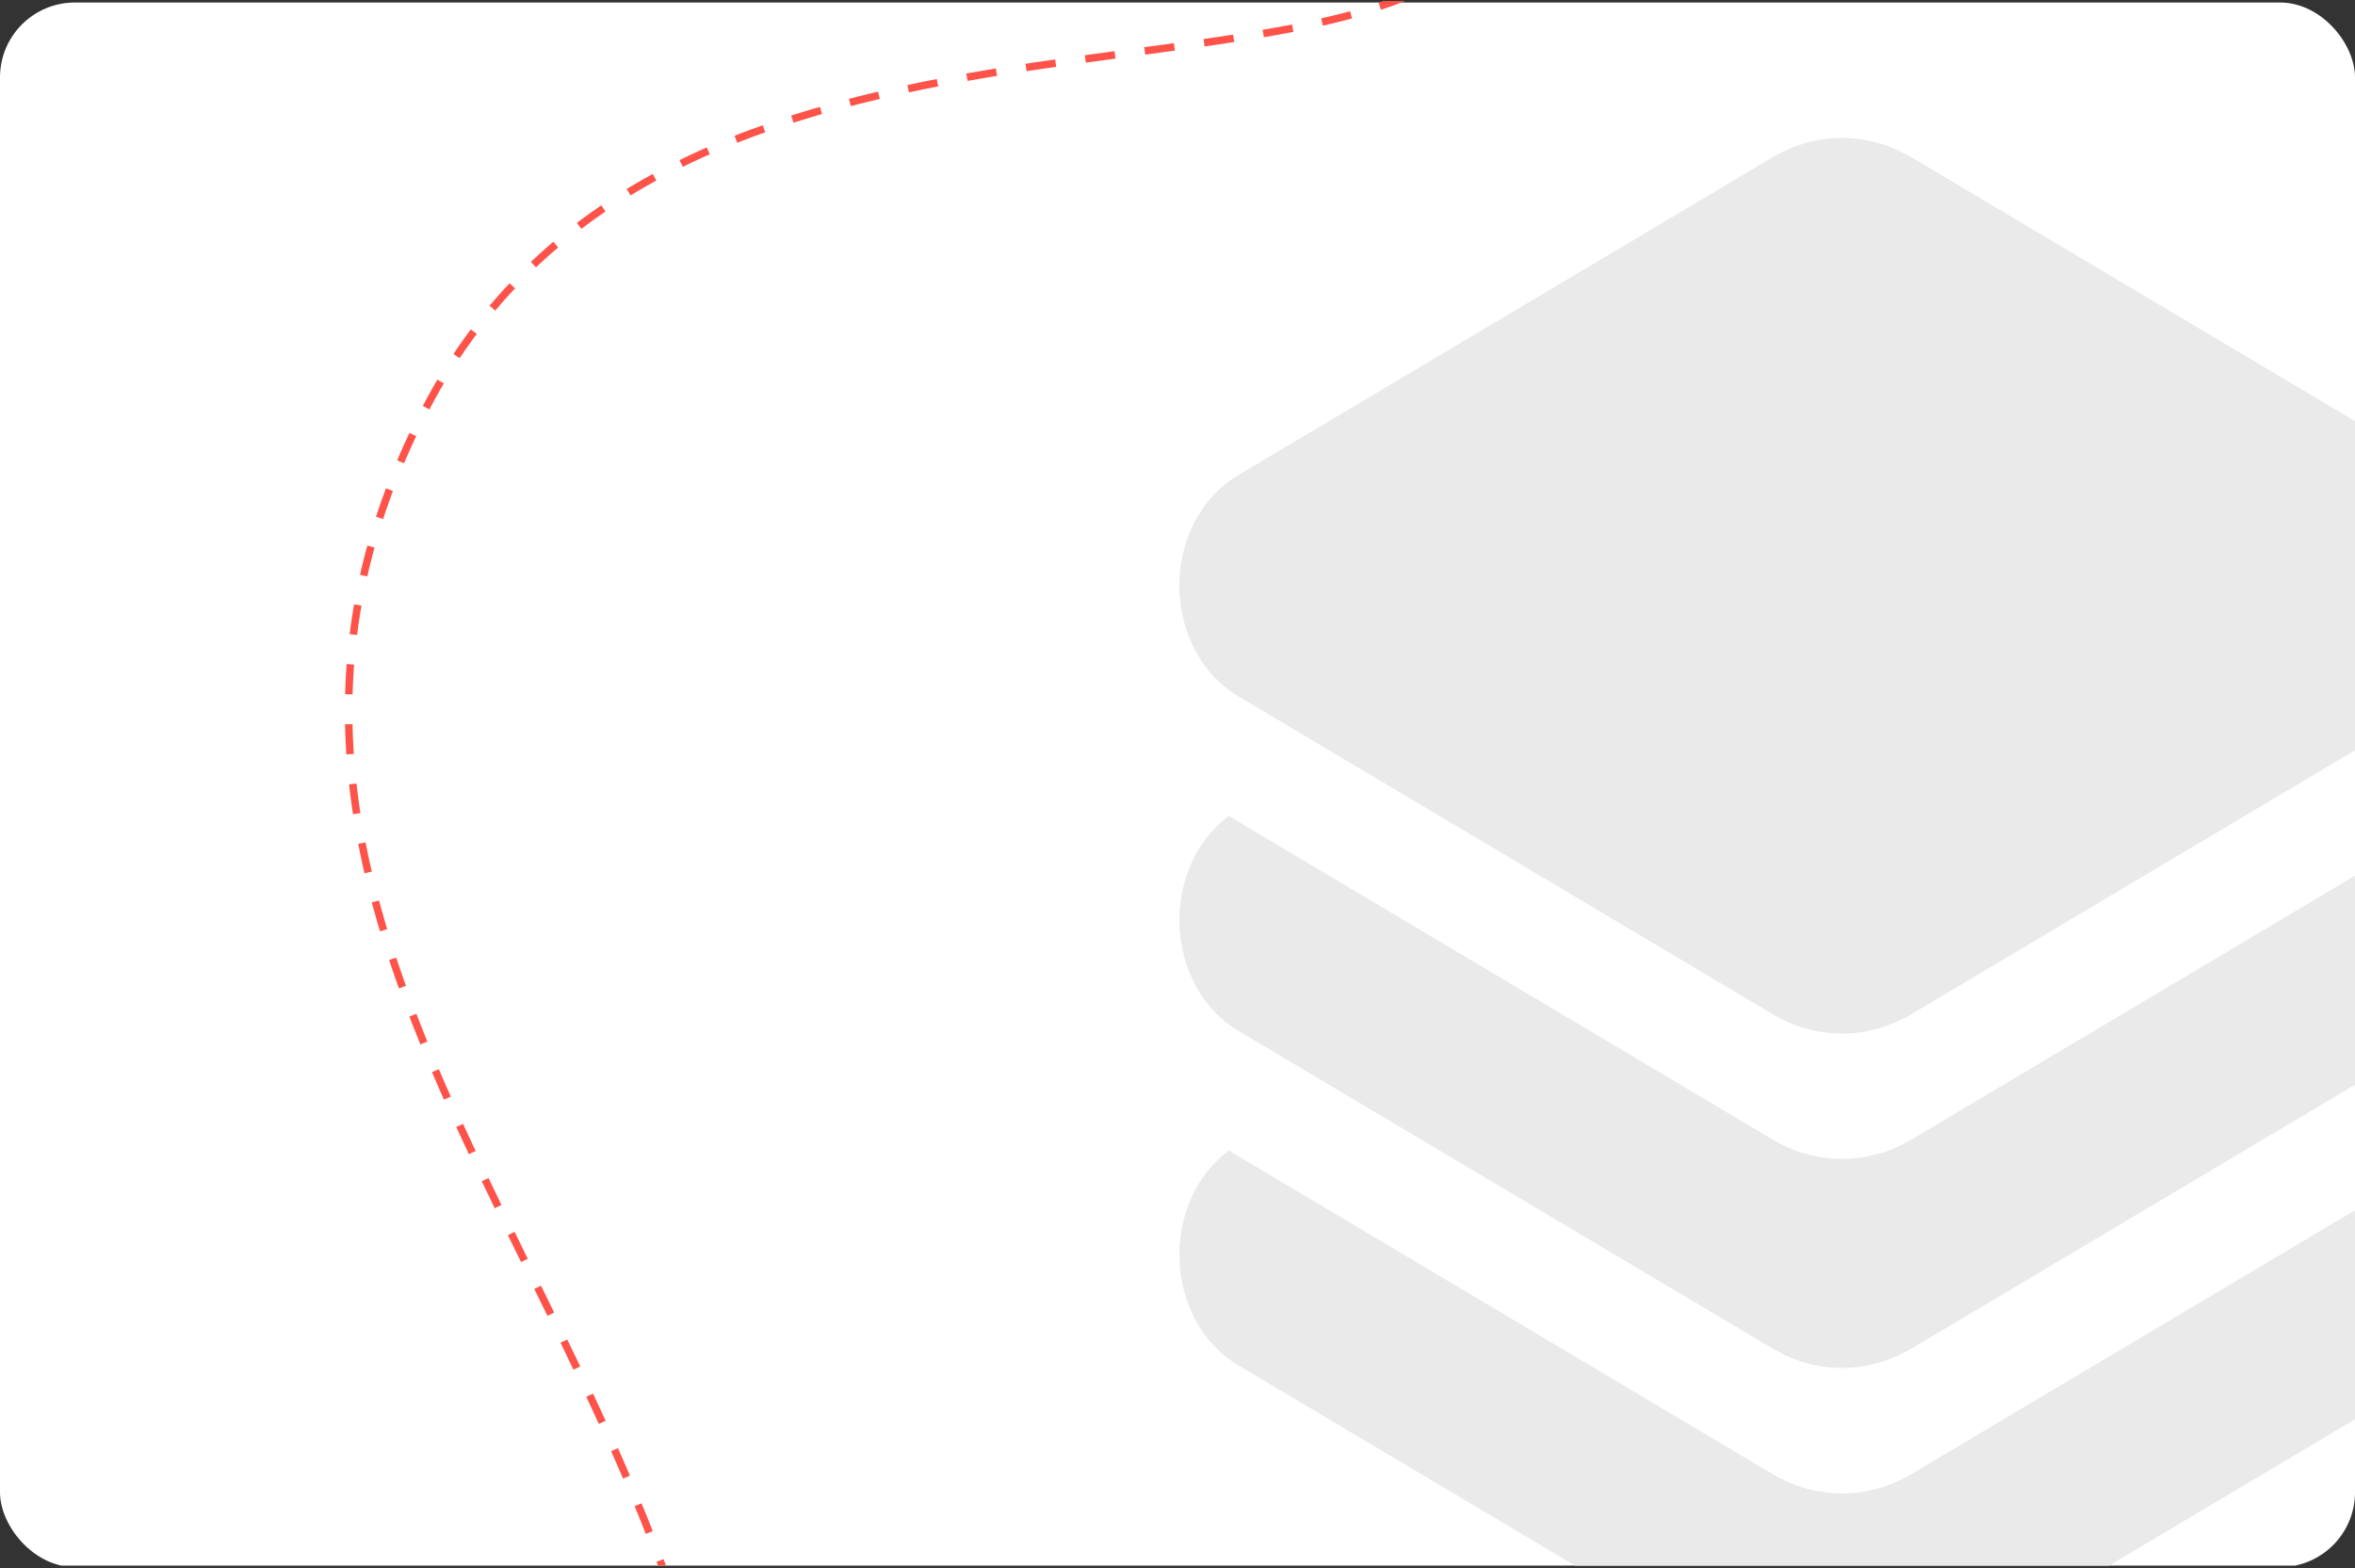 <?xml version="1.0" encoding="UTF-8"?> <svg xmlns="http://www.w3.org/2000/svg" width="629" height="419" viewBox="0 0 629 419" fill="none"><rect x="0" y="0" width="629" height="419" fill="#333333" stroke="none"/><g clip-path="url(#clip0_144_417)"><rect y="0.672" width="629" height="418" rx="20" fill="white"></rect><path d="M43.885 -126.291C81.244 -166.846 130.366 -225.311 254.904 -195.476C363.979 -169.346 425.243 -98.334 403.874 -28.168C382.504 41.998 180.946 -21.896 113.363 109.788C45.779 241.471 166.939 337.431 192.307 473.139C217.674 608.846 67.08 658.012 24.968 660.578" stroke="#FF5249" stroke-width="2" stroke-dasharray="8 8"></path><path d="M655.662 307.292C674.223 321.011 673.369 352.805 653.101 364.848L510.547 449.664C504.828 453.068 498.456 454.848 491.986 454.848C485.516 454.848 479.144 453.068 473.425 449.664L330.871 364.848C310.623 352.783 309.749 321.011 328.31 307.292L329.561 308.186L473.425 393.805C479.144 397.21 485.516 398.989 491.986 398.989C498.456 398.989 504.828 397.21 510.547 393.805L653.101 308.99C653.98 308.461 654.821 307.894 655.662 307.292ZM655.662 217.918C659.761 220.975 663.124 225.126 665.45 230.001C667.776 234.877 668.994 240.325 668.994 245.859C668.994 251.393 667.776 256.841 665.45 261.716C663.124 266.592 659.761 270.743 655.662 273.799L653.101 275.475L510.547 360.29C505.362 363.376 499.635 365.131 493.775 365.429C487.916 365.726 482.071 364.559 476.661 362.011L473.445 360.29L330.871 275.475C310.623 263.41 309.749 231.637 328.31 217.918L329.561 218.812L473.425 304.432C478.612 307.521 484.344 309.278 490.206 309.576C496.069 309.873 501.918 308.704 507.331 306.152L510.547 304.432L653.101 219.617C653.98 219.087 654.821 218.521 655.662 217.918ZM510.547 42.032L653.101 126.847C674.262 139.426 674.262 173.545 653.101 186.102L510.547 270.939C504.828 274.344 498.456 276.123 491.986 276.123C485.516 276.123 479.144 274.344 473.425 270.939L330.871 186.102C309.71 173.522 309.71 139.426 330.871 126.847L473.425 42.032C479.144 38.627 485.516 36.848 491.986 36.848C498.456 36.848 504.828 38.627 510.547 42.032Z" fill="#EAEAEA"></path></g><defs><clipPath id="clip0_144_417"><rect width="629" height="418" fill="white" transform="translate(0 0.268)"></rect></clipPath></defs></svg> 
